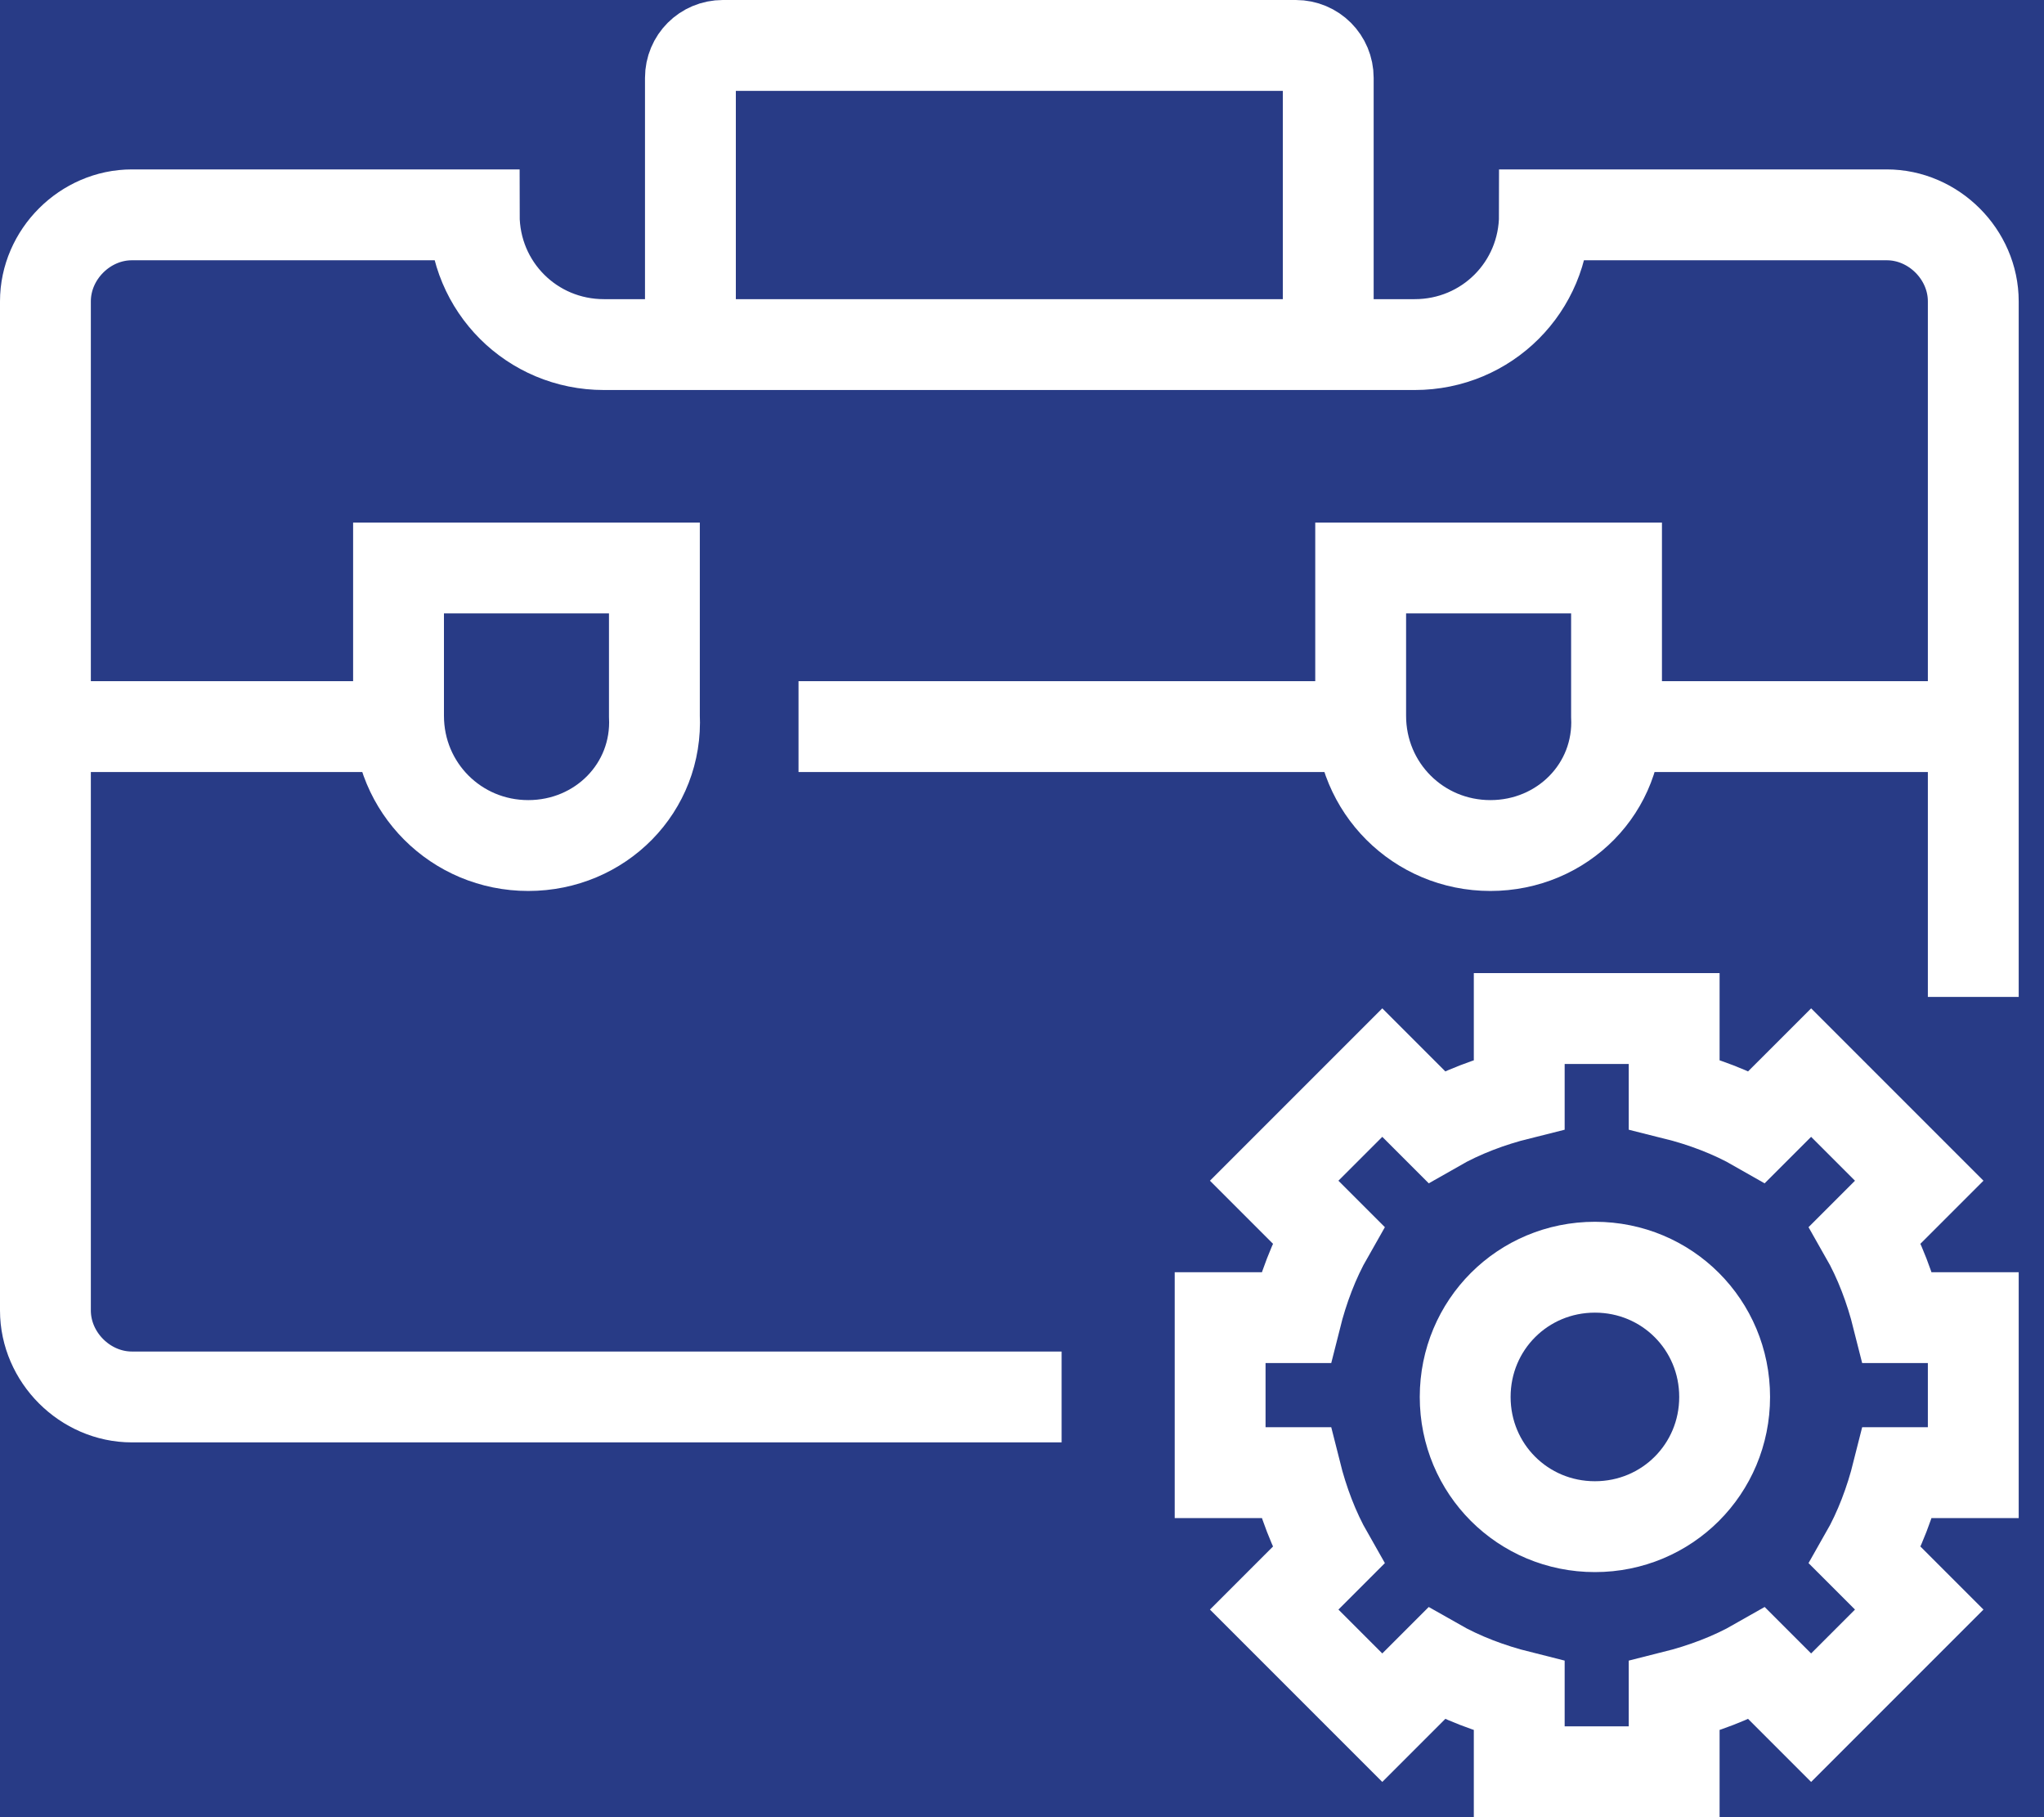 <svg width="45" height="40" viewBox="0 0 45 40" fill="none" xmlns="http://www.w3.org/2000/svg">
<rect width="45" height="40" fill="#F5F5F5"/>
<g id="Products" clip-path="url(#clip0_0_1)">
<rect width="1920" height="4903" transform="translate(-310 -4041)" fill="white"/>
<g id="Group 1000004716">
<rect id="Rectangle 6672" x="-310" y="-270" width="1920" height="980" fill="#283B86"/>
<g id="Rectangle 6652" filter="url(#filter0_d_0_1)">
<path d="M-70 -56C-70 -64.837 -62.837 -72 -54 -72H1354C1362.84 -72 1370 -64.837 1370 -56V96C1370 104.837 1362.84 112 1354 112H-54C-62.837 112 -70 104.837 -70 96V-56Z" fill="white"/>
<path d="M-54 -71.5H1354C1362.56 -71.5 1369.5 -64.56 1369.5 -56V96C1369.5 104.56 1362.56 111.5 1354 111.5H-54C-62.56 111.5 -69.5 104.56 -69.5 96V-56C-69.5 -64.427 -62.776 -71.283 -54.4 -71.495L-54 -71.5Z" stroke="#283B86" stroke-opacity="0.1"/>
</g>
<g id="Group 1000004682">
<rect id="Rectangle 6657" x="-22" y="-24" width="88" height="88" rx="24" fill="#283B86"/>
<g id="Group">
<path id="Vector" d="M43.443 21.944V6.633C43.443 5.601 42.57 4.729 41.538 4.729H34.002C34.002 6.315 32.733 7.585 31.146 7.585H13.296C11.71 7.585 10.44 6.315 10.44 4.729H2.904C1.873 4.729 1 5.601 1 6.633V28.846C1 29.877 1.873 30.75 2.904 30.75H23.372" stroke="white" stroke-width="2" stroke-miterlimit="10"/>
<path id="Vector_2" d="M1.079 15.994H8.854" stroke="white" stroke-width="2" stroke-miterlimit="10"/>
<path id="Vector_3" d="M17.58 15.994H30.035" stroke="white" stroke-width="2" stroke-miterlimit="10"/>
<path id="Vector_4" d="M35.668 15.994H43.443" stroke="white" stroke-width="2" stroke-miterlimit="10"/>
<path id="Vector_5" d="M15.2 7.585V1.714C15.2 1.317 15.517 1 15.914 1H28.528C28.925 1 29.242 1.317 29.242 1.714V7.585" stroke="white" stroke-width="2" stroke-miterlimit="10"/>
<path id="Vector_6" d="M32.812 18.612C31.225 18.612 29.956 17.342 29.956 15.756V12.503H35.589V15.756C35.668 17.342 34.398 18.612 32.812 18.612Z" stroke="white" stroke-width="2" stroke-miterlimit="10"/>
<path id="Vector_7" d="M11.63 18.612C10.044 18.612 8.774 17.342 8.774 15.756V12.503H14.407V15.756C14.486 17.342 13.217 18.612 11.63 18.612Z" stroke="white" stroke-width="2" stroke-miterlimit="10"/>
<path id="Vector_8" d="M43.443 32.416V29.004H41.777C41.618 28.37 41.38 27.735 41.063 27.18L42.253 25.99L39.873 23.61L38.683 24.8C38.128 24.482 37.493 24.244 36.858 24.086V22.42H33.447V24.086C32.812 24.244 32.178 24.482 31.622 24.8L30.432 23.61L28.052 25.99L29.242 27.18C28.925 27.735 28.687 28.37 28.528 29.004H26.862V32.416H28.528C28.687 33.05 28.925 33.685 29.242 34.24L28.052 35.43L30.432 37.81L31.622 36.62C32.178 36.937 32.812 37.175 33.447 37.334V39H36.858V37.334C37.493 37.175 38.128 36.937 38.683 36.62L39.873 37.81L42.253 35.43L41.063 34.24C41.38 33.685 41.618 33.05 41.777 32.416H43.443ZM35.113 33.605C33.526 33.605 32.257 32.336 32.257 30.75C32.257 29.163 33.526 27.894 35.113 27.894C36.7 27.894 37.969 29.163 37.969 30.75C37.969 32.336 36.7 33.605 35.113 33.605Z" stroke="white" stroke-width="2" stroke-miterlimit="10"/>
</g>
</g>
</g>
</g>
<defs>
<filter id="filter0_d_0_1" x="-130" y="-132" width="1560" height="304" filterUnits="userSpaceOnUse" color-interpolation-filters="sRGB">
<feFlood flood-opacity="0" result="BackgroundImageFix"/>
<feColorMatrix in="SourceAlpha" type="matrix" values="0 0 0 0 0 0 0 0 0 0 0 0 0 0 0 0 0 0 127 0" result="hardAlpha"/>
<feOffset/>
<feGaussianBlur stdDeviation="30"/>
<feComposite in2="hardAlpha" operator="out"/>
<feColorMatrix type="matrix" values="0 0 0 0 0 0 0 0 0 0 0 0 0 0 0 0 0 0 0.1 0"/>
<feBlend mode="normal" in2="BackgroundImageFix" result="effect1_dropShadow_0_1"/>
<feBlend mode="normal" in="SourceGraphic" in2="effect1_dropShadow_0_1" result="shape"/>
</filter>
<clipPath id="clip0_0_1">
<rect width="1920" height="4903" fill="white" transform="translate(-310 -4041)"/>
</clipPath>
</defs>
</svg>
